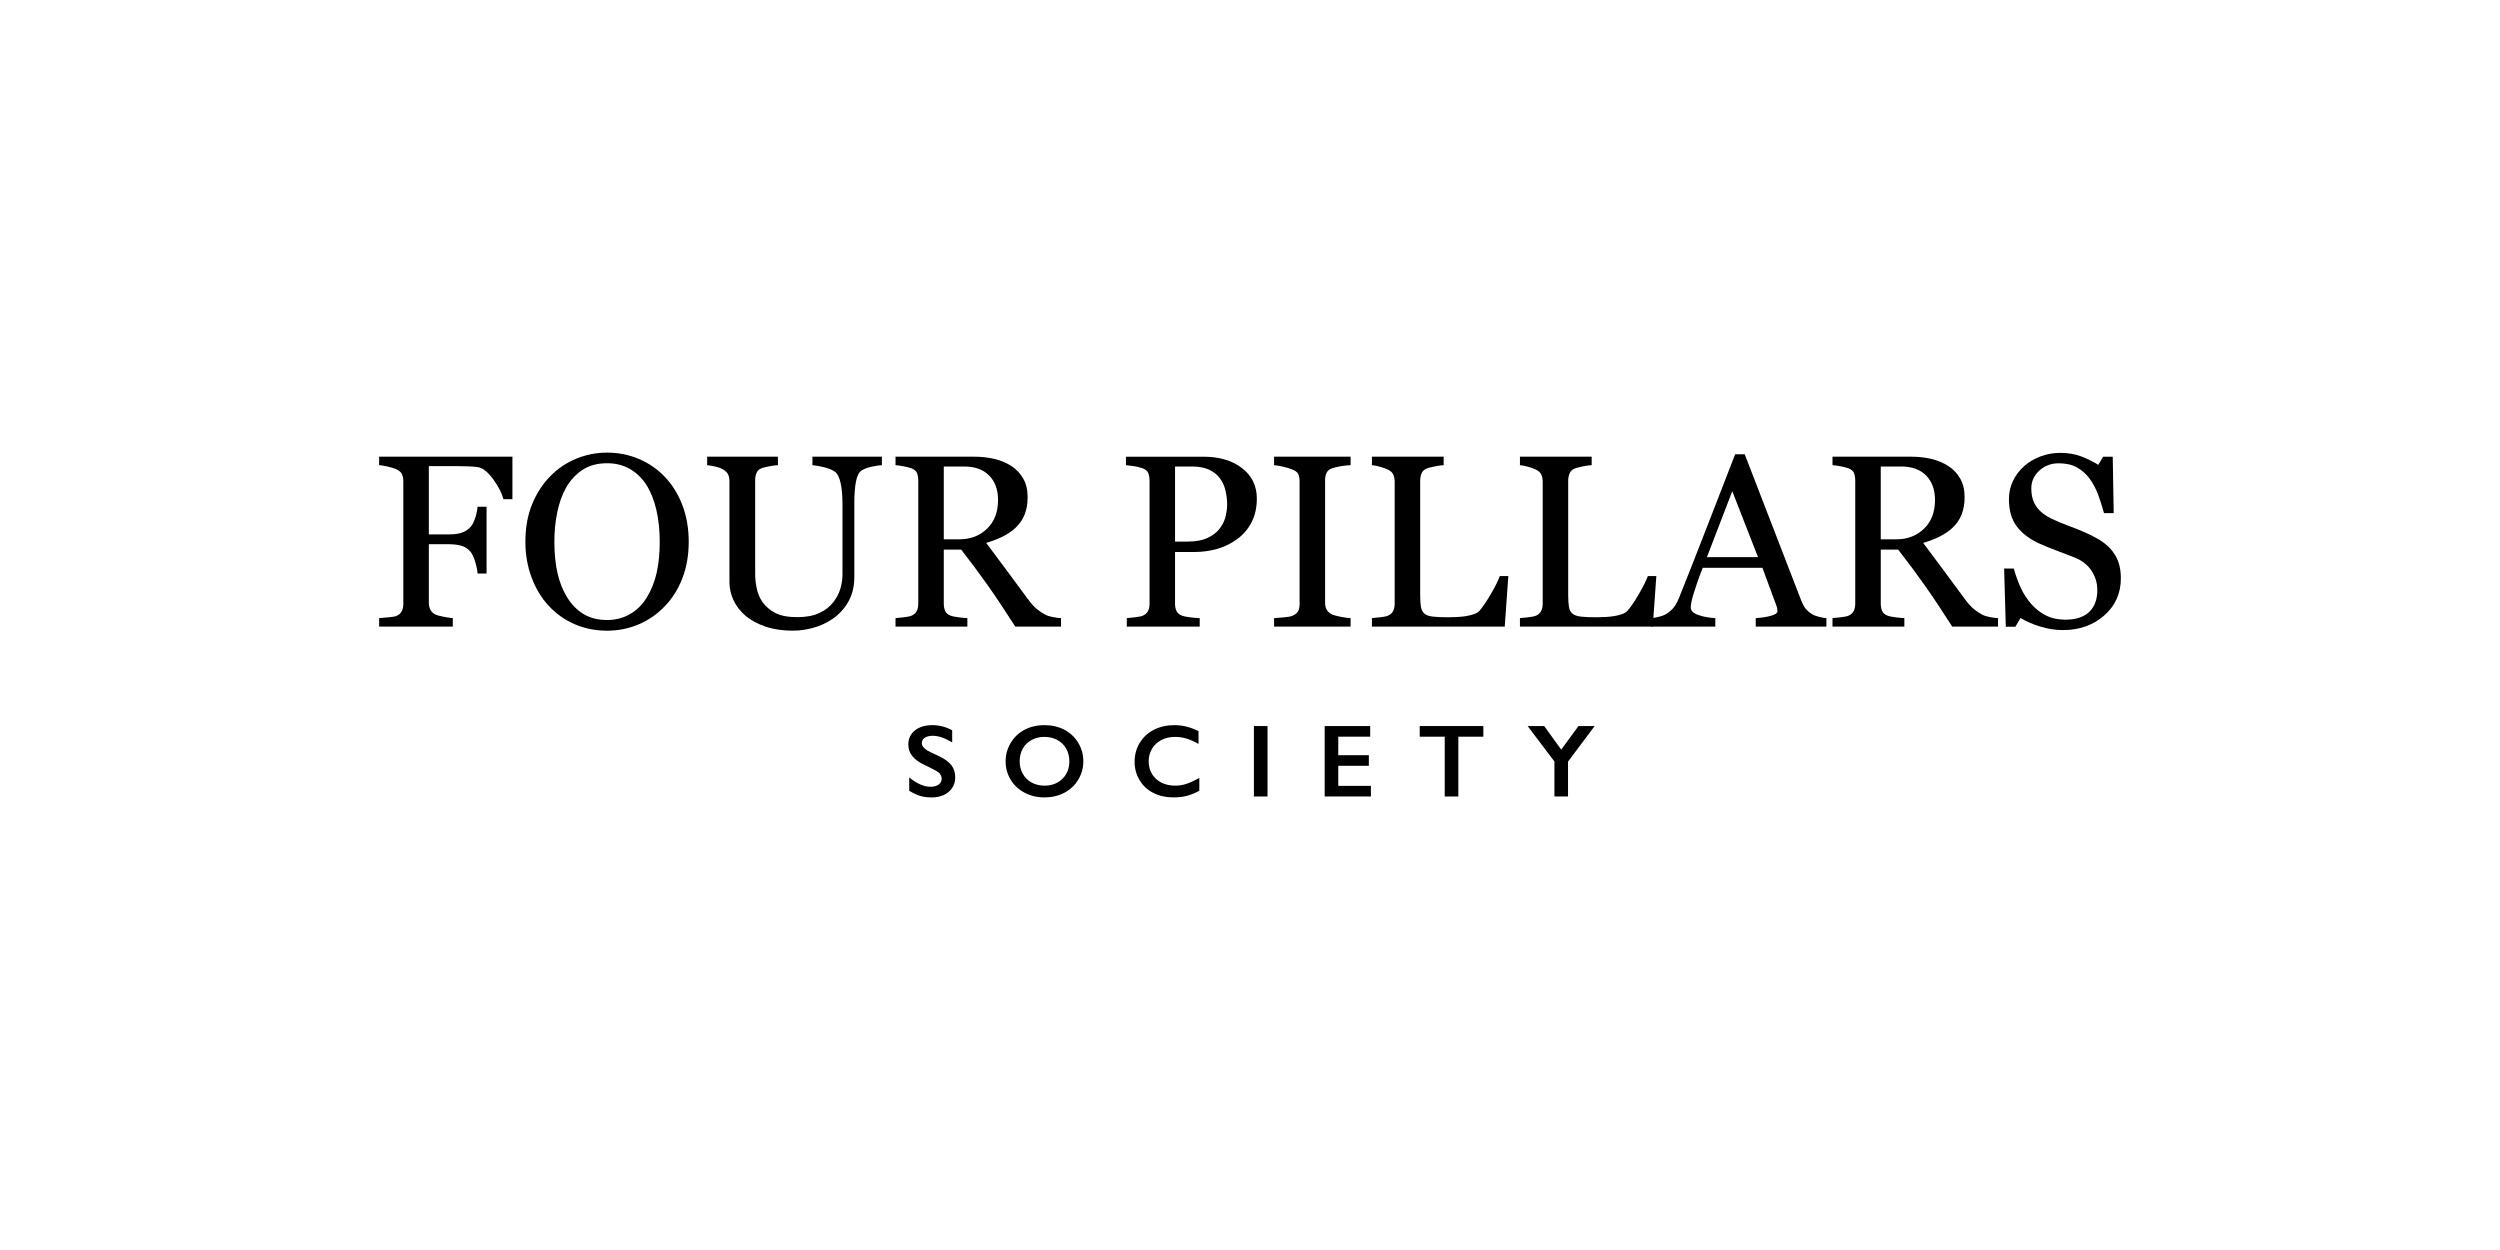 <?xml version="1.0" encoding="utf-8"?>
<!-- Generator: Adobe Illustrator 28.2.0, SVG Export Plug-In . SVG Version: 6.00 Build 0)  -->
<svg version="1.1" id="Layer_1" xmlns="http://www.w3.org/2000/svg" xmlns:xlink="http://www.w3.org/1999/xlink" x="0px" y="0px"
	 viewBox="0 0 2000 1000" style="enable-background:new 0 0 2000 1000;" xml:space="preserve">
<style type="text/css">
	.st0{fill:#FFFFFF;}
	.st1{fill:#002169;}
</style>
<g>
	<g>
		<path d="M409.94,399.35h-7.19c-1.34-5.04-4.13-10.45-8.38-16.2c-4.25-5.75-8.32-8.9-12.21-9.48c-1.99-0.25-4.33-0.44-7.05-0.57
			c-2.71-0.13-5.79-0.19-9.24-0.19h-22.8v54.61h15.65c4.74,0,8.42-0.49,11.04-1.48c2.62-0.99,4.87-2.51,6.73-4.56
			c1.28-1.4,2.45-3.59,3.5-6.56c1.06-2.97,1.74-6.15,2.07-9.54h7.19v53.47h-7.19c-0.19-2.81-0.85-6.01-1.97-9.58
			c-1.12-3.58-2.32-6.17-3.6-7.77c-1.93-2.36-4.34-3.97-7.25-4.84c-2.91-0.86-6.42-1.29-10.52-1.29h-15.65v46.77
			c0,2.11,0.41,3.98,1.24,5.65c0.83,1.65,2.3,3,4.41,4.01c0.96,0.44,3.04,0.99,6.23,1.62c3.19,0.64,5.62,0.99,7.28,1.06v6.8h-58.92
			v-6.8c1.92-0.13,4.47-0.34,7.66-0.63c3.2-0.29,5.27-0.66,6.23-1.11c1.92-0.83,3.3-2.06,4.16-3.68c0.86-1.63,1.29-3.6,1.29-5.9
			v-98.1c0-2.1-0.35-3.97-1.05-5.6c-0.71-1.63-2.18-2.95-4.41-3.98c-1.72-0.83-4.04-1.56-6.95-2.2c-2.9-0.64-5.22-1.02-6.95-1.15
			v-6.8h106.64V399.35z"/>
		<path d="M531.81,381.44c6,6.25,10.69,13.81,14.08,22.65c3.39,8.85,5.08,18.64,5.08,29.37c0,10.79-1.72,20.59-5.17,29.41
			c-3.45,8.81-8.24,16.33-14.37,22.52c-5.94,6.13-12.84,10.86-20.69,14.18s-16.23,4.98-25.1,4.98c-9.46,0-18.19-1.77-26.2-5.31
			c-8.02-3.55-14.91-8.48-20.65-14.8c-5.75-6.19-10.27-13.72-13.55-22.56c-3.29-8.84-4.93-18.31-4.93-28.41
			c0-11.05,1.72-20.9,5.17-29.56c3.45-8.65,8.2-16.15,14.27-22.46c6-6.26,12.99-11.05,20.94-14.38c7.96-3.32,16.27-4.98,24.96-4.98
			c9.01,0,17.5,1.69,25.48,5.08C519.09,370.55,525.99,375.31,531.81,381.44z M517.53,477.81c3.58-5.81,6.18-12.38,7.82-19.73
			c1.62-7.35,2.44-15.56,2.44-24.63c0-9.33-0.91-17.88-2.73-25.68c-1.82-7.8-4.49-14.43-8-19.93c-3.52-5.43-7.93-9.66-13.22-12.7
			c-5.3-3.03-11.38-4.55-18.2-4.55c-7.66,0-14.18,1.75-19.54,5.26c-5.37,3.52-9.74,8.21-13.13,14.09c-3.2,5.62-5.57,12.2-7.13,19.74
			c-1.57,7.53-2.35,15.46-2.35,23.76c0,9.2,0.83,17.5,2.49,24.91c1.65,7.41,4.28,13.99,7.86,19.74c3.45,5.62,7.79,10.01,13.03,13.17
			c5.23,3.17,11.5,4.75,18.78,4.75c6.83,0,12.99-1.6,18.49-4.8C509.61,488.03,514.08,483.56,517.53,477.81z"/>
		<path d="M705.5,372.14c-1.79,0.06-4.41,0.44-7.86,1.15c-3.45,0.71-6.26,1.75-8.43,3.17c-2.17,1.46-3.67,4.5-4.5,9.1
			c-0.84,4.6-1.25,10.22-1.25,16.86v59.12c0,7.53-1.56,14.08-4.69,19.63c-3.14,5.56-7.25,10.13-12.36,13.71
			c-5.04,3.45-10.36,5.92-15.94,7.42c-5.6,1.49-10.94,2.25-16.05,2.25c-8.18,0-15.46-1.07-21.84-3.21
			c-6.38-2.14-11.75-5.03-16.1-8.67c-4.28-3.64-7.5-7.81-9.67-12.51c-2.18-4.69-3.26-9.59-3.26-14.7v-80.39
			c0-2.23-0.37-4.09-1.1-5.6c-0.74-1.5-2.23-2.89-4.46-4.16c-1.6-0.9-3.64-1.61-6.13-2.16c-2.49-0.54-4.54-0.88-6.13-1.01v-6.8
			h56.62v6.8c-1.78,0.06-4.03,0.35-6.75,0.87c-2.72,0.5-4.72,0.99-5.99,1.43c-2.18,0.77-3.63,2.04-4.36,3.83
			c-0.74,1.79-1.11,3.73-1.11,5.84v75.05c0,3.63,0.4,7.45,1.2,11.44c0.8,3.99,2.38,7.7,4.74,11.15c2.49,3.51,5.88,6.38,10.16,8.61
			c4.28,2.24,10.16,3.36,17.63,3.36c7.03,0,12.92-1.12,17.68-3.36c4.76-2.23,8.51-5.16,11.25-8.8c2.62-3.45,4.47-7.05,5.56-10.82
			c1.09-3.76,1.63-7.56,1.63-11.39v-55.72c0-7.08-0.51-12.88-1.53-17.38c-1.03-4.5-2.53-7.45-4.51-8.85
			c-2.24-1.59-5.28-2.84-9.15-3.73c-3.86-0.9-6.82-1.4-8.86-1.53v-6.8h55.57V372.14z"/>
		<path d="M848.82,501.29h-36.61c-8.1-12.71-15.42-23.7-21.96-32.96c-6.53-9.26-13.63-18.81-21.29-28.64h-13.93v43.1
			c0,2.24,0.34,4.21,1.05,5.9c0.71,1.69,2.21,2.99,4.51,3.88c1.15,0.44,3.16,0.86,6.03,1.24c2.87,0.38,5.3,0.61,7.28,0.68v6.8
			h-57.48v-6.8c1.53-0.13,3.75-0.35,6.66-0.68c2.91-0.32,4.94-0.74,6.09-1.24c1.92-0.84,3.3-2.05,4.16-3.65
			c0.86-1.59,1.29-3.63,1.29-6.13v-98.29c0-2.24-0.32-4.22-0.96-5.95c-0.64-1.71-2.14-3.03-4.5-3.92c-1.6-0.57-3.68-1.1-6.23-1.58
			c-2.55-0.47-4.73-0.78-6.51-0.91v-6.8h62.76c5.75,0,11.14,0.58,16.19,1.76c5.04,1.19,9.61,3.09,13.71,5.7
			c3.95,2.56,7.12,5.9,9.48,10.01c2.36,4.12,3.55,9.09,3.55,14.9c0,5.24-0.81,9.87-2.4,13.9c-1.59,4.02-3.96,7.5-7.09,10.45
			c-2.87,2.74-6.32,5.12-10.35,7.13c-4.02,2.02-8.46,3.72-13.31,5.13c6.71,8.87,12.27,16.35,16.71,22.41
			c4.45,6.07,9.88,13.45,16.34,22.14c2.81,3.83,5.35,6.66,7.61,8.48c2.27,1.82,4.52,3.31,6.76,4.46c1.66,0.83,3.74,1.46,6.23,1.92
			c2.49,0.44,4.56,0.7,6.22,0.77V501.29z M798.43,399.98c0-8.22-2.36-14.74-7.09-19.55c-4.73-4.82-11.4-7.23-20.02-7.23h-16.29
			v58.25h12.55c8.81,0,16.16-2.81,22.04-8.46C795.49,417.34,798.43,409.67,798.43,399.98z"/>
		<path d="M1005.47,398.87c0,7.1-1.39,13.37-4.16,18.83c-2.78,5.47-6.64,9.98-11.55,13.56c-4.86,3.57-10.2,6.19-16,7.85
			c-5.81,1.66-11.97,2.5-18.49,2.5h-15.24v41.19c0,2.24,0.37,4.21,1.11,5.9c0.73,1.69,2.25,2.99,4.55,3.88
			c1.15,0.44,3.18,0.86,6.08,1.24c2.9,0.38,5.57,0.61,8,0.68v6.8h-58.34v-6.8c1.53-0.13,3.75-0.35,6.66-0.68
			c2.9-0.32,4.93-0.74,6.08-1.24c1.92-0.84,3.31-2.05,4.18-3.65c0.86-1.59,1.29-3.63,1.29-6.13v-98.1c0-2.23-0.32-4.25-0.96-6.03
			c-0.65-1.79-2.15-3.13-4.51-4.02c-2.43-0.83-4.83-1.42-7.23-1.77c-2.39-0.34-4.46-0.58-6.18-0.72v-6.8h62.08
			c12.65,0,22.91,3.05,30.81,9.15C1001.52,380.59,1005.47,388.72,1005.47,398.87z M976.34,422.06c2.17-3.07,3.6-6.24,4.31-9.54
			c0.71-3.29,1.06-6.24,1.06-8.85c0-3.65-0.43-7.35-1.29-11.11c-0.87-3.77-2.35-7.06-4.46-9.87c-2.24-3.01-5.17-5.33-8.81-6.99
			c-3.64-1.66-8.18-2.5-13.6-2.5h-13.51v60.07h9.77c6.9,0,12.51-1.07,16.82-3.21C970.93,427.92,974.16,425.25,976.34,422.06z"/>
		<path d="M1080.48,501.29h-61.21v-6.8c1.72-0.13,4.22-0.32,7.47-0.58c3.26-0.25,5.56-0.64,6.9-1.15c2.11-0.83,3.64-1.96,4.6-3.4
			c0.96-1.43,1.43-3.43,1.43-5.98v-98.49c0-2.24-0.35-4.1-1.05-5.61c-0.71-1.5-2.37-2.76-4.98-3.79c-1.92-0.77-4.33-1.48-7.24-2.15
			c-2.9-0.68-5.28-1.07-7.13-1.2v-6.8h61.21v6.8c-1.98,0.06-4.35,0.3-7.09,0.72c-2.74,0.42-5.14,0.95-7.18,1.58
			c-2.43,0.77-4.06,2.02-4.89,3.73c-0.83,1.73-1.24,3.65-1.24,5.75v98.4c0,2.11,0.46,3.97,1.38,5.61c0.93,1.62,2.51,2.91,4.75,3.88
			c1.34,0.5,3.53,1.07,6.56,1.67c3.04,0.61,5.61,0.94,7.71,1.01V501.29z"/>
		<path d="M1206.66,460.86l-2.87,40.43h-106.25v-6.8c1.53-0.13,3.75-0.35,6.66-0.68c2.91-0.32,4.94-0.74,6.09-1.24
			c1.92-0.84,3.3-2.05,4.16-3.65c0.86-1.59,1.29-3.63,1.29-6.13v-97.34c0-2.17-0.36-4.08-1.1-5.75c-0.74-1.65-2.19-3-4.36-4.01
			c-1.47-0.77-3.53-1.52-6.18-2.26c-2.65-0.73-4.84-1.16-6.57-1.29v-6.8h57.39v6.8c-1.8,0.06-4.1,0.38-6.95,0.96
			s-4.9,1.09-6.18,1.53c-2.17,0.77-3.65,2.08-4.46,3.92c-0.8,1.86-1.19,3.83-1.19,5.95v91.3c0,4.22,0.2,7.49,0.62,9.82
			c0.42,2.33,1.39,4.13,2.92,5.42c1.47,1.15,3.66,1.9,6.57,2.25s6.98,0.52,12.21,0.52c2.36,0,4.82-0.06,7.38-0.19
			c2.55-0.13,4.98-0.38,7.28-0.77c2.23-0.38,4.3-0.91,6.17-1.58c1.89-0.67,3.28-1.51,4.18-2.53c2.61-2.94,5.67-7.39,9.15-13.37
			c3.48-5.97,5.89-10.81,7.23-14.51H1206.66z"/>
		<path d="M1325.07,460.86l-2.87,40.43h-106.25v-6.8c1.53-0.13,3.75-0.35,6.66-0.68c2.91-0.32,4.94-0.74,6.09-1.24
			c1.92-0.84,3.3-2.05,4.17-3.65c0.86-1.59,1.29-3.63,1.29-6.13v-97.34c0-2.17-0.36-4.08-1.1-5.75c-0.74-1.65-2.19-3-4.36-4.01
			c-1.47-0.77-3.53-1.52-6.18-2.26c-2.65-0.73-4.84-1.16-6.57-1.29v-6.8h57.39v6.8c-1.8,0.06-4.1,0.38-6.95,0.96
			c-2.84,0.57-4.9,1.09-6.18,1.53c-2.17,0.77-3.65,2.08-4.46,3.92c-0.8,1.86-1.19,3.83-1.19,5.95v91.3c0,4.22,0.2,7.49,0.62,9.82
			c0.42,2.33,1.39,4.13,2.92,5.42c1.47,1.15,3.66,1.9,6.57,2.25c2.9,0.35,6.98,0.52,12.21,0.52c2.36,0,4.82-0.06,7.38-0.19
			c2.55-0.13,4.98-0.38,7.28-0.77c2.23-0.38,4.3-0.91,6.17-1.58c1.89-0.67,3.28-1.51,4.18-2.53c2.61-2.94,5.67-7.39,9.15-13.37
			c3.48-5.97,5.89-10.81,7.23-14.51H1325.07z"/>
		<path d="M1461.11,501.29h-56.51v-6.8c4.98-0.32,9.12-0.97,12.4-1.92c3.3-0.97,4.94-2.15,4.94-3.55c0-0.57-0.07-1.28-0.19-2.11
			c-0.13-0.83-0.32-1.56-0.57-2.21l-11.26-30.46h-47.72c-1.78,4.47-3.25,8.36-4.37,11.68c-1.12,3.33-2.12,6.39-3.02,9.2
			c-0.84,2.75-1.41,4.98-1.73,6.72c-0.31,1.71-0.47,3.13-0.47,4.22c0,2.55,2.01,4.53,6.03,5.93c4.02,1.41,8.56,2.24,13.61,2.5v6.8
			h-51.2v-6.8c1.66-0.13,3.73-0.49,6.22-1.11c2.49-0.61,4.54-1.42,6.13-2.44c2.55-1.72,4.54-3.53,5.94-5.42
			c1.4-1.88,2.78-4.49,4.12-7.81c6.83-17.05,14.37-36.21,22.61-57.48c8.24-21.27,15.58-40.21,22.04-56.81h7.66l45.31,117.26
			c0.96,2.48,2.05,4.5,3.26,6.03s2.9,3.04,5.08,4.5c1.46,0.9,3.38,1.65,5.75,2.26c2.36,0.61,4.34,0.94,5.94,1.01V501.29z
			 M1406.41,445.72l-20.59-52.75l-20.29,52.75H1406.41z"/>
		<path d="M1598.4,501.29h-36.61c-8.1-12.71-15.42-23.7-21.96-32.96c-6.53-9.26-13.63-18.81-21.29-28.64h-13.93v43.1
			c0,2.24,0.34,4.21,1.05,5.9c0.71,1.69,2.21,2.99,4.51,3.88c1.15,0.44,3.16,0.86,6.03,1.24s5.3,0.61,7.28,0.68v6.8h-57.48v-6.8
			c1.53-0.13,3.75-0.35,6.66-0.68c2.91-0.32,4.94-0.74,6.09-1.24c1.92-0.84,3.3-2.05,4.16-3.65c0.86-1.59,1.29-3.63,1.29-6.13
			v-98.29c0-2.24-0.32-4.22-0.96-5.95c-0.64-1.71-2.14-3.03-4.5-3.92c-1.6-0.57-3.68-1.1-6.23-1.58c-2.55-0.47-4.73-0.78-6.51-0.91
			v-6.8h62.76c5.75,0,11.14,0.58,16.19,1.76c5.04,1.19,9.61,3.09,13.71,5.7c3.95,2.56,7.12,5.9,9.48,10.01
			c2.36,4.12,3.55,9.09,3.55,14.9c0,5.24-0.81,9.87-2.4,13.9c-1.59,4.02-3.96,7.5-7.09,10.45c-2.87,2.74-6.32,5.12-10.35,7.13
			c-4.02,2.02-8.46,3.72-13.31,5.13c6.71,8.87,12.27,16.35,16.71,22.41c4.45,6.07,9.88,13.45,16.34,22.14
			c2.81,3.83,5.35,6.66,7.61,8.48c2.27,1.82,4.52,3.31,6.76,4.46c1.66,0.83,3.74,1.46,6.23,1.92c2.49,0.44,4.56,0.7,6.22,0.77
			V501.29z M1548,399.98c0-8.22-2.36-14.74-7.09-19.55c-4.73-4.82-11.4-7.23-20.02-7.23h-16.29v58.25h12.55
			c8.81,0,16.16-2.81,22.04-8.46C1545.07,417.34,1548,409.67,1548,399.98z"/>
		<path d="M1688.26,438.92c2.87,3.19,5,6.69,6.37,10.49c1.37,3.8,2.06,8.22,2.06,13.27c0,12-4.44,21.9-13.31,29.69
			c-8.88,7.8-19.9,11.7-33.06,11.7c-6.07,0-12.13-0.95-18.2-2.83c-6.07-1.88-11.3-4.16-15.71-6.85l-4.11,7h-7.66l-1.34-46.57h7.76
			c1.59,5.75,3.47,10.94,5.61,15.57c2.14,4.64,4.96,8.96,8.48,12.99c3.32,3.76,7.2,6.77,11.64,9c4.44,2.24,9.59,3.36,15.47,3.36
			c4.41,0,8.26-0.57,11.55-1.72c3.29-1.15,5.95-2.78,8-4.89c2.05-2.12,3.56-4.59,4.56-7.44c0.99-2.84,1.48-6.12,1.48-9.83
			c0-5.44-1.53-10.5-4.6-15.2c-3.07-4.71-7.63-8.27-13.71-10.7c-4.15-1.65-8.9-3.48-14.27-5.49c-5.36-2.01-10-3.89-13.9-5.68
			c-7.66-3.45-13.61-7.97-17.86-13.55c-4.26-5.59-6.37-12.88-6.37-21.88c0-5.17,1.05-9.99,3.16-14.46
			c2.11-4.47,5.11-8.46,9.01-11.97c3.7-3.33,8.08-5.93,13.13-7.81c5.04-1.89,10.31-2.82,15.8-2.82c6.26,0,11.87,0.95,16.82,2.86
			c4.94,1.92,9.46,4.15,13.55,6.72l3.92-6.51h7.66l0.77,45.12h-7.76c-1.41-5.17-2.98-10.13-4.74-14.84
			c-1.76-4.73-4.04-9.02-6.86-12.85c-2.74-3.7-6.1-6.66-10.05-8.85c-3.96-2.21-8.81-3.31-14.56-3.31c-6.07,0-11.24,1.95-15.52,5.85
			c-4.29,3.89-6.42,8.65-6.42,14.27c0,5.88,1.37,10.75,4.12,14.61c2.74,3.86,6.74,7.04,11.97,9.53c4.66,2.24,9.25,4.16,13.76,5.8
			c4.5,1.62,8.85,3.37,13.07,5.22c3.83,1.65,7.52,3.54,11.07,5.65C1682.56,433.65,1685.64,436.11,1688.26,438.92z"/>
	</g>
	<g>
		<path d="M745.9,580.12c5.49,0,10.77,1.37,15.85,4.11v9.68c-5.83-3.52-11.01-5.28-15.53-5.28c-2.74,0-4.89,0.53-6.43,1.59
			c-1.55,1.06-2.32,2.48-2.32,4.26c0,2.13,1.44,4.08,4.32,5.89c0.81,0.53,3.91,2.05,9.32,4.52c4.62,2.18,7.96,4.6,10,7.26
			c2.04,2.66,3.07,5.86,3.07,9.6c0,4.84-1.74,8.74-5.22,11.72s-7.99,4.46-13.53,4.46c-3.61,0-6.7-0.39-9.3-1.19
			s-5.51-2.16-8.73-4.09v-10.73c6.03,5,11.7,7.5,17.02,7.5c2.66,0,4.82-0.57,6.45-1.73c1.64-1.16,2.46-2.69,2.46-4.6
			c0-2.61-1.43-4.73-4.28-6.37c-2.36-1.29-5.42-2.83-9.16-4.64c-4.44-2.02-7.75-4.37-9.94-7.06c-2.19-2.69-3.29-5.81-3.29-9.36
			c0-4.73,1.76-8.5,5.28-11.32C735.47,581.52,740.12,580.12,745.9,580.12z"/>
		<path d="M835.62,580.12c5.83,0,11.09,1.2,15.75,3.61c4.66,2.41,8.39,5.88,11.15,10.41c2.77,4.53,4.15,9.5,4.15,14.91
			c0,5.27-1.35,10.16-4.05,14.66c-2.7,4.51-6.41,8-11.13,10.49c-4.72,2.49-10.04,3.73-15.95,3.73c-5.83,0-11.14-1.26-15.91-3.79
			s-8.49-6-11.15-10.43c-2.66-4.43-3.99-9.31-3.99-14.66c0-5.16,1.33-10.01,3.99-14.56c2.66-4.55,6.33-8.08,11.01-10.59
			C824.17,581.38,829.55,580.12,835.62,580.12z M815.74,609.04c0,3.74,0.85,7.1,2.54,10.08c1.69,2.99,4.05,5.29,7.08,6.94
			c3.03,1.64,6.45,2.46,10.27,2.46c5.78,0,10.53-1.82,14.26-5.45c3.73-3.63,5.59-8.31,5.59-14.04c0-3.74-0.84-7.11-2.52-10.1
			c-1.68-3-4.05-5.31-7.1-6.96c-3.05-1.64-6.49-2.46-10.31-2.46s-7.26,0.83-10.31,2.48c-3.05,1.65-5.4,3.96-7.04,6.94
			C816.56,601.91,815.74,605.28,815.74,609.04z"/>
		<path d="M939.5,580.12c3.2,0,6.33,0.36,9.4,1.09c3.07,0.73,6.37,1.97,9.92,3.71v10.25c-3.47-1.99-6.68-3.43-9.62-4.32
			s-6.02-1.33-9.22-1.33c-4.01,0-7.62,0.83-10.85,2.48s-5.73,3.98-7.52,7c-1.79,3.02-2.68,6.36-2.68,10.04
			c0,3.76,0.89,7.14,2.66,10.12s4.28,5.29,7.5,6.92c3.23,1.62,6.86,2.44,10.89,2.44c3.09,0,6.05-0.44,8.85-1.33s6.35-2.49,10.63-4.8
			v10.25c-3.66,1.91-7.02,3.27-10.08,4.07s-6.64,1.21-10.73,1.21c-5.94,0-11.25-1.18-15.93-3.55c-4.68-2.37-8.36-5.78-11.03-10.23
			c-2.68-4.45-4.01-9.33-4.01-14.62c0-5.68,1.38-10.77,4.13-15.29c2.76-4.52,6.55-8,11.38-10.45S933.45,580.12,939.5,580.12z"/>
		<path d="M1014.02,580.84v56.35h-10.89v-56.35H1014.02z"/>
		<path d="M1096.15,580.84v8.51h-25.53v14.8h24.45v8.51h-24.45v16.01h26.1v8.51h-36.99v-56.35H1096.15z"/>
		<path d="M1186.68,580.84v8.51h-20.01v47.84h-10.89v-47.84h-20.01v-8.51H1186.68z"/>
		<path d="M1235.34,580.84l13.63,18.84l13.8-18.84h12.95l-21.3,28.44v27.91h-10.89v-28l-21.42-28.36H1235.34z"/>
	</g>
</g>
</svg>

